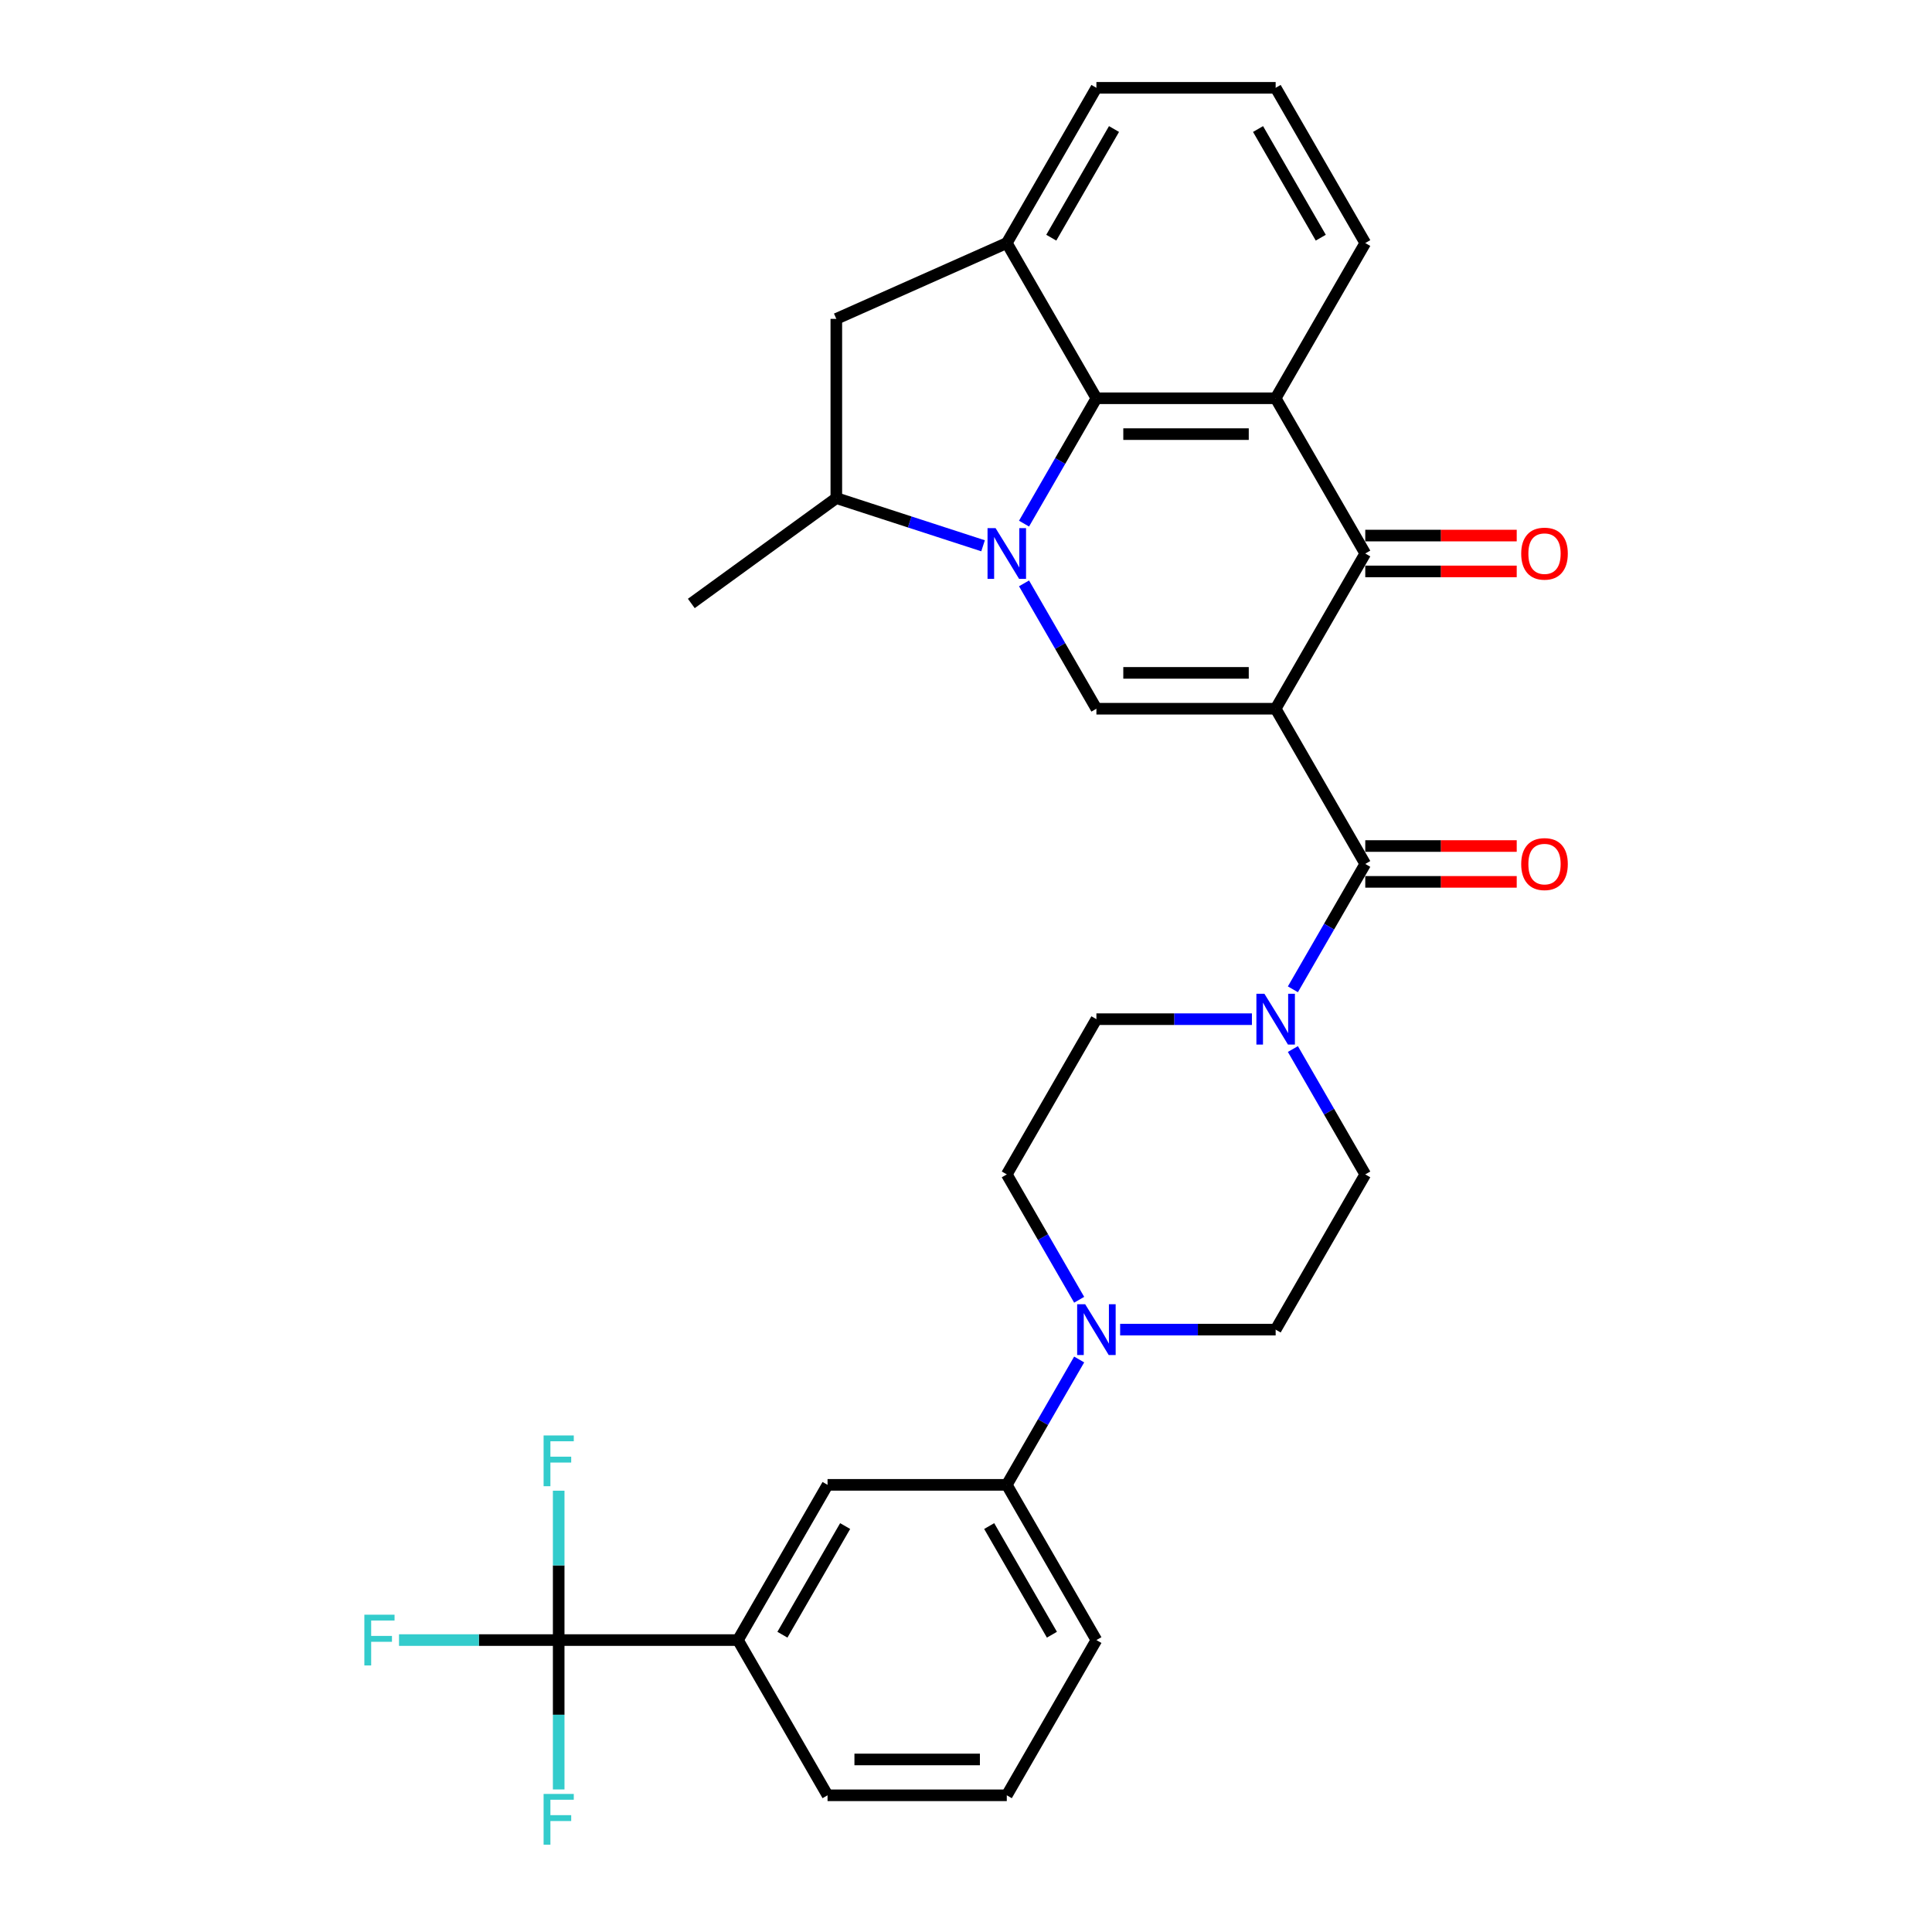 <?xml version='1.0' encoding='iso-8859-1'?>
<svg version='1.1' baseProfile='full'
              xmlns='http://www.w3.org/2000/svg'
                      xmlns:rdkit='http://www.rdkit.org/xml'
                      xmlns:xlink='http://www.w3.org/1999/xlink'
                  xml:space='preserve'
width='1000px' height='1000px' viewBox='0 0 1000 1000'>
<!-- END OF HEADER -->
<rect style='opacity:1.0;fill:#FFFFFF;stroke:none' width='1000' height='1000' x='0' y='0'> </rect>
<path class='bond-1' d='M 660.273,366.833 L 567.499,366.833' style='fill:none;fill-rule:evenodd;stroke:#000000;stroke-width:6px;stroke-linecap:butt;stroke-linejoin:miter;stroke-opacity:1' />
<path class='bond-1' d='M 646.357,348.278 L 581.415,348.278' style='fill:none;fill-rule:evenodd;stroke:#000000;stroke-width:6px;stroke-linecap:butt;stroke-linejoin:miter;stroke-opacity:1' />
<path class='bond-2' d='M 660.273,366.833 L 706.66,286.489' style='fill:none;fill-rule:evenodd;stroke:#000000;stroke-width:6px;stroke-linecap:butt;stroke-linejoin:miter;stroke-opacity:1' />
<path class='bond-5' d='M 660.273,366.833 L 706.66,447.178' style='fill:none;fill-rule:evenodd;stroke:#000000;stroke-width:6px;stroke-linecap:butt;stroke-linejoin:miter;stroke-opacity:1' />
<path class='bond-0' d='M 530.036,301.945 L 548.767,334.389' style='fill:none;fill-rule:evenodd;stroke:#0000FF;stroke-width:6px;stroke-linecap:butt;stroke-linejoin:miter;stroke-opacity:1' />
<path class='bond-0' d='M 548.767,334.389 L 567.499,366.833' style='fill:none;fill-rule:evenodd;stroke:#000000;stroke-width:6px;stroke-linecap:butt;stroke-linejoin:miter;stroke-opacity:1' />
<path class='bond-10' d='M 508.829,282.497 L 470.854,270.159' style='fill:none;fill-rule:evenodd;stroke:#0000FF;stroke-width:6px;stroke-linecap:butt;stroke-linejoin:miter;stroke-opacity:1' />
<path class='bond-10' d='M 470.854,270.159 L 432.879,257.82' style='fill:none;fill-rule:evenodd;stroke:#000000;stroke-width:6px;stroke-linecap:butt;stroke-linejoin:miter;stroke-opacity:1' />
<path class='bond-31' d='M 530.036,271.032 L 548.767,238.588' style='fill:none;fill-rule:evenodd;stroke:#0000FF;stroke-width:6px;stroke-linecap:butt;stroke-linejoin:miter;stroke-opacity:1' />
<path class='bond-31' d='M 548.767,238.588 L 567.499,206.144' style='fill:none;fill-rule:evenodd;stroke:#000000;stroke-width:6px;stroke-linecap:butt;stroke-linejoin:miter;stroke-opacity:1' />
<path class='bond-4' d='M 706.66,286.489 L 660.273,206.144' style='fill:none;fill-rule:evenodd;stroke:#000000;stroke-width:6px;stroke-linecap:butt;stroke-linejoin:miter;stroke-opacity:1' />
<path class='bond-15' d='M 706.66,295.766 L 745.857,295.766' style='fill:none;fill-rule:evenodd;stroke:#000000;stroke-width:6px;stroke-linecap:butt;stroke-linejoin:miter;stroke-opacity:1' />
<path class='bond-15' d='M 745.857,295.766 L 785.054,295.766' style='fill:none;fill-rule:evenodd;stroke:#FF0000;stroke-width:6px;stroke-linecap:butt;stroke-linejoin:miter;stroke-opacity:1' />
<path class='bond-15' d='M 706.66,277.211 L 745.857,277.211' style='fill:none;fill-rule:evenodd;stroke:#000000;stroke-width:6px;stroke-linecap:butt;stroke-linejoin:miter;stroke-opacity:1' />
<path class='bond-15' d='M 745.857,277.211 L 785.054,277.211' style='fill:none;fill-rule:evenodd;stroke:#FF0000;stroke-width:6px;stroke-linecap:butt;stroke-linejoin:miter;stroke-opacity:1' />
<path class='bond-3' d='M 567.499,206.144 L 660.273,206.144' style='fill:none;fill-rule:evenodd;stroke:#000000;stroke-width:6px;stroke-linecap:butt;stroke-linejoin:miter;stroke-opacity:1' />
<path class='bond-3' d='M 581.415,224.699 L 646.357,224.699' style='fill:none;fill-rule:evenodd;stroke:#000000;stroke-width:6px;stroke-linecap:butt;stroke-linejoin:miter;stroke-opacity:1' />
<path class='bond-8' d='M 567.499,206.144 L 521.112,125.799' style='fill:none;fill-rule:evenodd;stroke:#000000;stroke-width:6px;stroke-linecap:butt;stroke-linejoin:miter;stroke-opacity:1' />
<path class='bond-24' d='M 660.273,206.144 L 706.66,125.799' style='fill:none;fill-rule:evenodd;stroke:#000000;stroke-width:6px;stroke-linecap:butt;stroke-linejoin:miter;stroke-opacity:1' />
<path class='bond-6' d='M 706.66,447.178 L 687.928,479.622' style='fill:none;fill-rule:evenodd;stroke:#000000;stroke-width:6px;stroke-linecap:butt;stroke-linejoin:miter;stroke-opacity:1' />
<path class='bond-6' d='M 687.928,479.622 L 669.197,512.066' style='fill:none;fill-rule:evenodd;stroke:#0000FF;stroke-width:6px;stroke-linecap:butt;stroke-linejoin:miter;stroke-opacity:1' />
<path class='bond-16' d='M 706.66,456.455 L 745.857,456.455' style='fill:none;fill-rule:evenodd;stroke:#000000;stroke-width:6px;stroke-linecap:butt;stroke-linejoin:miter;stroke-opacity:1' />
<path class='bond-16' d='M 745.857,456.455 L 785.054,456.455' style='fill:none;fill-rule:evenodd;stroke:#FF0000;stroke-width:6px;stroke-linecap:butt;stroke-linejoin:miter;stroke-opacity:1' />
<path class='bond-16' d='M 706.66,437.9 L 745.857,437.9' style='fill:none;fill-rule:evenodd;stroke:#000000;stroke-width:6px;stroke-linecap:butt;stroke-linejoin:miter;stroke-opacity:1' />
<path class='bond-16' d='M 745.857,437.9 L 785.054,437.9' style='fill:none;fill-rule:evenodd;stroke:#FF0000;stroke-width:6px;stroke-linecap:butt;stroke-linejoin:miter;stroke-opacity:1' />
<path class='bond-17' d='M 647.99,527.523 L 607.744,527.523' style='fill:none;fill-rule:evenodd;stroke:#0000FF;stroke-width:6px;stroke-linecap:butt;stroke-linejoin:miter;stroke-opacity:1' />
<path class='bond-17' d='M 607.744,527.523 L 567.499,527.523' style='fill:none;fill-rule:evenodd;stroke:#000000;stroke-width:6px;stroke-linecap:butt;stroke-linejoin:miter;stroke-opacity:1' />
<path class='bond-18' d='M 669.197,542.979 L 687.928,575.423' style='fill:none;fill-rule:evenodd;stroke:#0000FF;stroke-width:6px;stroke-linecap:butt;stroke-linejoin:miter;stroke-opacity:1' />
<path class='bond-18' d='M 687.928,575.423 L 706.66,607.867' style='fill:none;fill-rule:evenodd;stroke:#000000;stroke-width:6px;stroke-linecap:butt;stroke-linejoin:miter;stroke-opacity:1' />
<path class='bond-7' d='M 289.177,848.901 L 381.951,848.901' style='fill:none;fill-rule:evenodd;stroke:#000000;stroke-width:6px;stroke-linecap:butt;stroke-linejoin:miter;stroke-opacity:1' />
<path class='bond-21' d='M 289.177,848.901 L 247.855,848.901' style='fill:none;fill-rule:evenodd;stroke:#000000;stroke-width:6px;stroke-linecap:butt;stroke-linejoin:miter;stroke-opacity:1' />
<path class='bond-21' d='M 247.855,848.901 L 206.534,848.901' style='fill:none;fill-rule:evenodd;stroke:#33CCCC;stroke-width:6px;stroke-linecap:butt;stroke-linejoin:miter;stroke-opacity:1' />
<path class='bond-22' d='M 289.177,848.901 L 289.177,810.242' style='fill:none;fill-rule:evenodd;stroke:#000000;stroke-width:6px;stroke-linecap:butt;stroke-linejoin:miter;stroke-opacity:1' />
<path class='bond-22' d='M 289.177,810.242 L 289.177,771.583' style='fill:none;fill-rule:evenodd;stroke:#33CCCC;stroke-width:6px;stroke-linecap:butt;stroke-linejoin:miter;stroke-opacity:1' />
<path class='bond-23' d='M 289.177,848.901 L 289.177,887.56' style='fill:none;fill-rule:evenodd;stroke:#000000;stroke-width:6px;stroke-linecap:butt;stroke-linejoin:miter;stroke-opacity:1' />
<path class='bond-23' d='M 289.177,887.56 L 289.177,926.219' style='fill:none;fill-rule:evenodd;stroke:#33CCCC;stroke-width:6px;stroke-linecap:butt;stroke-linejoin:miter;stroke-opacity:1' />
<path class='bond-33' d='M 521.112,125.799 L 432.879,165.046' style='fill:none;fill-rule:evenodd;stroke:#000000;stroke-width:6px;stroke-linecap:butt;stroke-linejoin:miter;stroke-opacity:1' />
<path class='bond-34' d='M 521.112,125.799 L 567.499,45.455' style='fill:none;fill-rule:evenodd;stroke:#000000;stroke-width:6px;stroke-linecap:butt;stroke-linejoin:miter;stroke-opacity:1' />
<path class='bond-34' d='M 544.139,123.025 L 576.61,66.784' style='fill:none;fill-rule:evenodd;stroke:#000000;stroke-width:6px;stroke-linecap:butt;stroke-linejoin:miter;stroke-opacity:1' />
<path class='bond-9' d='M 579.782,688.212 L 620.028,688.212' style='fill:none;fill-rule:evenodd;stroke:#0000FF;stroke-width:6px;stroke-linecap:butt;stroke-linejoin:miter;stroke-opacity:1' />
<path class='bond-9' d='M 620.028,688.212 L 660.273,688.212' style='fill:none;fill-rule:evenodd;stroke:#000000;stroke-width:6px;stroke-linecap:butt;stroke-linejoin:miter;stroke-opacity:1' />
<path class='bond-13' d='M 558.576,703.668 L 539.844,736.112' style='fill:none;fill-rule:evenodd;stroke:#0000FF;stroke-width:6px;stroke-linecap:butt;stroke-linejoin:miter;stroke-opacity:1' />
<path class='bond-13' d='M 539.844,736.112 L 521.112,768.557' style='fill:none;fill-rule:evenodd;stroke:#000000;stroke-width:6px;stroke-linecap:butt;stroke-linejoin:miter;stroke-opacity:1' />
<path class='bond-32' d='M 558.576,672.756 L 539.844,640.311' style='fill:none;fill-rule:evenodd;stroke:#0000FF;stroke-width:6px;stroke-linecap:butt;stroke-linejoin:miter;stroke-opacity:1' />
<path class='bond-32' d='M 539.844,640.311 L 521.112,607.867' style='fill:none;fill-rule:evenodd;stroke:#000000;stroke-width:6px;stroke-linecap:butt;stroke-linejoin:miter;stroke-opacity:1' />
<path class='bond-11' d='M 432.879,257.82 L 432.879,165.046' style='fill:none;fill-rule:evenodd;stroke:#000000;stroke-width:6px;stroke-linecap:butt;stroke-linejoin:miter;stroke-opacity:1' />
<path class='bond-27' d='M 432.879,257.82 L 357.823,312.351' style='fill:none;fill-rule:evenodd;stroke:#000000;stroke-width:6px;stroke-linecap:butt;stroke-linejoin:miter;stroke-opacity:1' />
<path class='bond-12' d='M 381.951,848.901 L 428.338,768.557' style='fill:none;fill-rule:evenodd;stroke:#000000;stroke-width:6px;stroke-linecap:butt;stroke-linejoin:miter;stroke-opacity:1' />
<path class='bond-12' d='M 404.978,846.127 L 437.449,789.886' style='fill:none;fill-rule:evenodd;stroke:#000000;stroke-width:6px;stroke-linecap:butt;stroke-linejoin:miter;stroke-opacity:1' />
<path class='bond-35' d='M 381.951,848.901 L 428.338,929.246' style='fill:none;fill-rule:evenodd;stroke:#000000;stroke-width:6px;stroke-linecap:butt;stroke-linejoin:miter;stroke-opacity:1' />
<path class='bond-14' d='M 521.112,768.557 L 428.338,768.557' style='fill:none;fill-rule:evenodd;stroke:#000000;stroke-width:6px;stroke-linecap:butt;stroke-linejoin:miter;stroke-opacity:1' />
<path class='bond-28' d='M 521.112,768.557 L 567.499,848.901' style='fill:none;fill-rule:evenodd;stroke:#000000;stroke-width:6px;stroke-linecap:butt;stroke-linejoin:miter;stroke-opacity:1' />
<path class='bond-28' d='M 512.001,789.886 L 544.472,846.127' style='fill:none;fill-rule:evenodd;stroke:#000000;stroke-width:6px;stroke-linecap:butt;stroke-linejoin:miter;stroke-opacity:1' />
<path class='bond-19' d='M 567.499,527.523 L 521.112,607.867' style='fill:none;fill-rule:evenodd;stroke:#000000;stroke-width:6px;stroke-linecap:butt;stroke-linejoin:miter;stroke-opacity:1' />
<path class='bond-20' d='M 706.66,607.867 L 660.273,688.212' style='fill:none;fill-rule:evenodd;stroke:#000000;stroke-width:6px;stroke-linecap:butt;stroke-linejoin:miter;stroke-opacity:1' />
<path class='bond-29' d='M 706.66,125.799 L 660.273,45.455' style='fill:none;fill-rule:evenodd;stroke:#000000;stroke-width:6px;stroke-linecap:butt;stroke-linejoin:miter;stroke-opacity:1' />
<path class='bond-29' d='M 683.633,123.025 L 651.162,66.784' style='fill:none;fill-rule:evenodd;stroke:#000000;stroke-width:6px;stroke-linecap:butt;stroke-linejoin:miter;stroke-opacity:1' />
<path class='bond-25' d='M 567.499,45.455 L 660.273,45.455' style='fill:none;fill-rule:evenodd;stroke:#000000;stroke-width:6px;stroke-linecap:butt;stroke-linejoin:miter;stroke-opacity:1' />
<path class='bond-26' d='M 428.338,929.246 L 521.112,929.246' style='fill:none;fill-rule:evenodd;stroke:#000000;stroke-width:6px;stroke-linecap:butt;stroke-linejoin:miter;stroke-opacity:1' />
<path class='bond-26' d='M 442.254,910.691 L 507.196,910.691' style='fill:none;fill-rule:evenodd;stroke:#000000;stroke-width:6px;stroke-linecap:butt;stroke-linejoin:miter;stroke-opacity:1' />
<path class='bond-30' d='M 567.499,848.901 L 521.112,929.246' style='fill:none;fill-rule:evenodd;stroke:#000000;stroke-width:6px;stroke-linecap:butt;stroke-linejoin:miter;stroke-opacity:1' />
<path  class='atom-1' d='M 515.304 273.352
L 523.914 287.268
Q 524.767 288.641, 526.14 291.127
Q 527.514 293.614, 527.588 293.762
L 527.588 273.352
L 531.076 273.352
L 531.076 299.625
L 527.476 299.625
L 518.236 284.41
Q 517.16 282.629, 516.01 280.588
Q 514.896 278.547, 514.562 277.916
L 514.562 299.625
L 511.148 299.625
L 511.148 273.352
L 515.304 273.352
' fill='#0000FF'/>
<path  class='atom-7' d='M 654.465 514.386
L 663.075 528.302
Q 663.928 529.675, 665.302 532.161
Q 666.675 534.648, 666.749 534.796
L 666.749 514.386
L 670.237 514.386
L 670.237 540.659
L 666.637 540.659
L 657.397 525.444
Q 656.321 523.663, 655.171 521.622
Q 654.057 519.581, 653.723 518.95
L 653.723 540.659
L 650.309 540.659
L 650.309 514.386
L 654.465 514.386
' fill='#0000FF'/>
<path  class='atom-10' d='M 561.691 675.075
L 570.301 688.991
Q 571.154 690.364, 572.527 692.851
Q 573.901 695.337, 573.975 695.485
L 573.975 675.075
L 577.463 675.075
L 577.463 701.349
L 573.863 701.349
L 564.623 686.134
Q 563.547 684.353, 562.397 682.311
Q 561.283 680.27, 560.949 679.64
L 560.949 701.349
L 557.535 701.349
L 557.535 675.075
L 561.691 675.075
' fill='#0000FF'/>
<path  class='atom-16' d='M 787.374 286.563
Q 787.374 280.254, 790.491 276.729
Q 793.608 273.203, 799.434 273.203
Q 805.26 273.203, 808.378 276.729
Q 811.495 280.254, 811.495 286.563
Q 811.495 292.946, 808.341 296.582
Q 805.186 300.182, 799.434 300.182
Q 793.645 300.182, 790.491 296.582
Q 787.374 292.983, 787.374 286.563
M 799.434 297.213
Q 803.442 297.213, 805.594 294.541
Q 807.784 291.832, 807.784 286.563
Q 807.784 281.405, 805.594 278.807
Q 803.442 276.172, 799.434 276.172
Q 795.426 276.172, 793.237 278.77
Q 791.085 281.367, 791.085 286.563
Q 791.085 291.869, 793.237 294.541
Q 795.426 297.213, 799.434 297.213
' fill='#FF0000'/>
<path  class='atom-17' d='M 787.374 447.252
Q 787.374 440.943, 790.491 437.418
Q 793.608 433.893, 799.434 433.893
Q 805.26 433.893, 808.378 437.418
Q 811.495 440.943, 811.495 447.252
Q 811.495 453.635, 808.341 457.272
Q 805.186 460.871, 799.434 460.871
Q 793.645 460.871, 790.491 457.272
Q 787.374 453.672, 787.374 447.252
M 799.434 457.903
Q 803.442 457.903, 805.594 455.231
Q 807.784 452.522, 807.784 447.252
Q 807.784 442.094, 805.594 439.496
Q 803.442 436.861, 799.434 436.861
Q 795.426 436.861, 793.237 439.459
Q 791.085 442.057, 791.085 447.252
Q 791.085 452.559, 793.237 455.231
Q 795.426 457.903, 799.434 457.903
' fill='#FF0000'/>
<path  class='atom-22' d='M 188.591 835.764
L 204.215 835.764
L 204.215 838.77
L 192.117 838.77
L 192.117 846.749
L 202.879 846.749
L 202.879 849.792
L 192.117 849.792
L 192.117 862.038
L 188.591 862.038
L 188.591 835.764
' fill='#33CCCC'/>
<path  class='atom-23' d='M 281.365 742.99
L 296.989 742.99
L 296.989 745.996
L 284.891 745.996
L 284.891 753.975
L 295.653 753.975
L 295.653 757.018
L 284.891 757.018
L 284.891 769.264
L 281.365 769.264
L 281.365 742.99
' fill='#33CCCC'/>
<path  class='atom-24' d='M 281.365 928.538
L 296.989 928.538
L 296.989 931.544
L 284.891 931.544
L 284.891 939.523
L 295.653 939.523
L 295.653 942.566
L 284.891 942.566
L 284.891 954.812
L 281.365 954.812
L 281.365 928.538
' fill='#33CCCC'/>
</svg>
